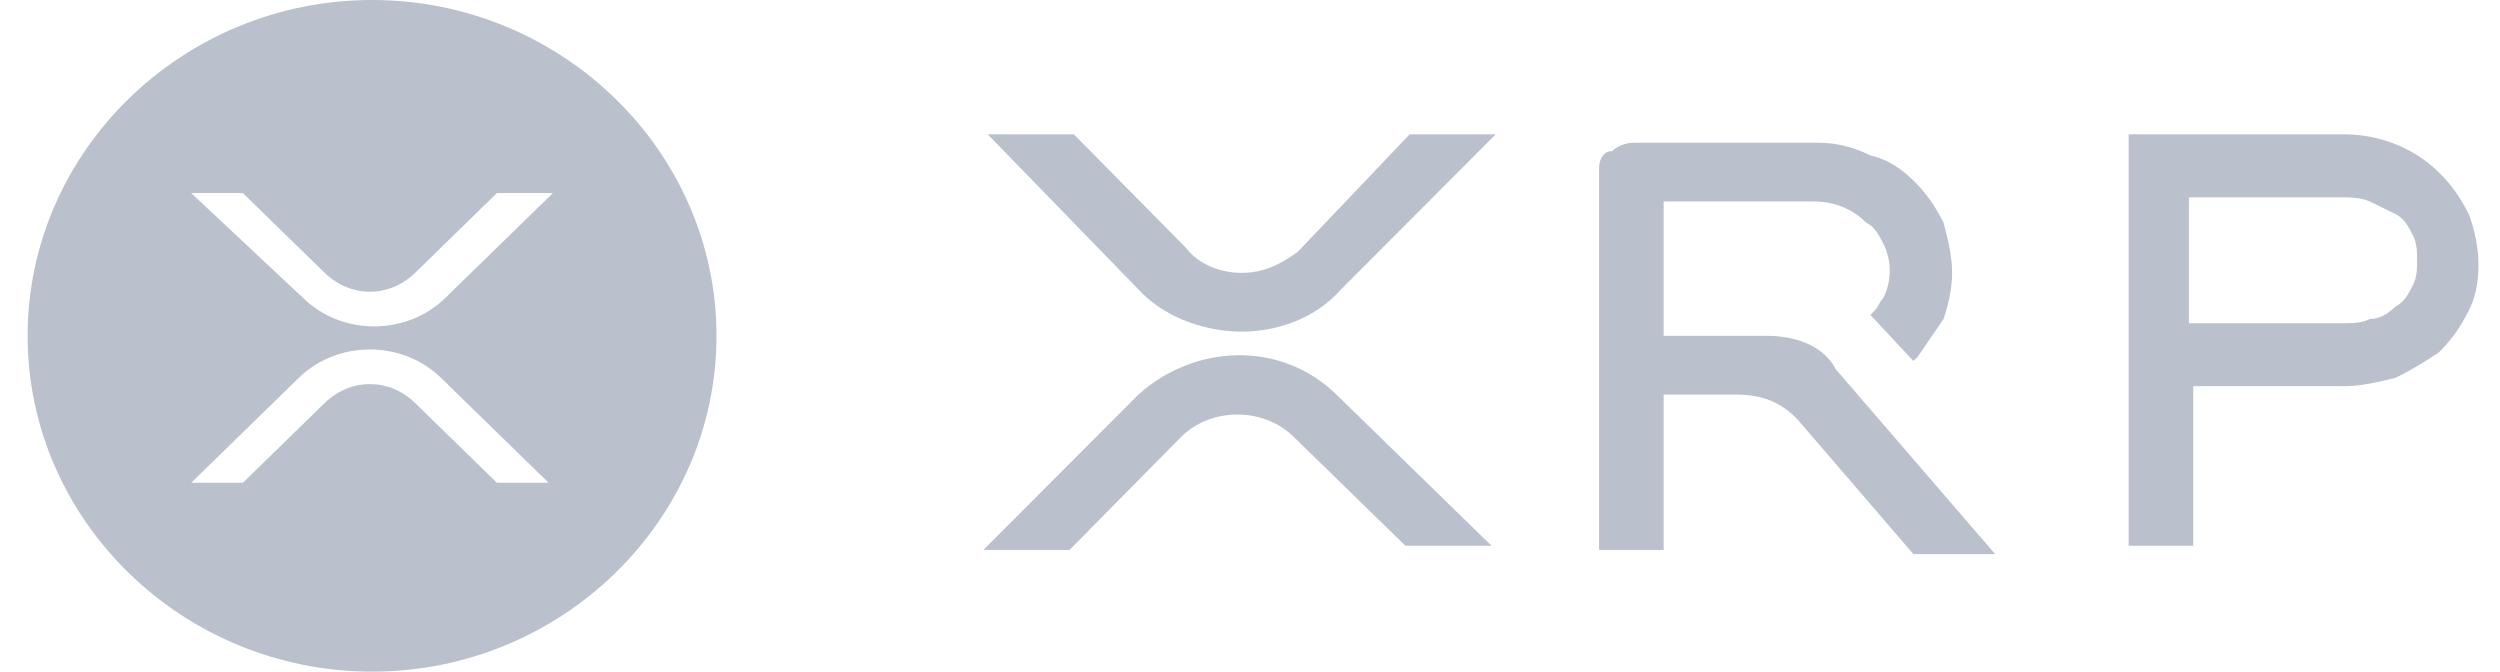 <svg width="67" height="18" viewBox="0 0 67 18" fill="none" xmlns="http://www.w3.org/2000/svg">
<path fill-rule="evenodd" clip-rule="evenodd" d="M0.74 9C0.74 4.05 4.894 0 9.971 0C15.048 0 19.202 4.05 19.202 9C19.202 13.95 15.048 18 9.971 18C4.894 18 0.74 13.95 0.74 9ZM8.702 7.312L6.509 5.175H5.125L8.125 7.987C9.163 9 10.894 9 11.932 7.987L14.817 5.175H13.317L11.125 7.312C10.432 7.987 9.394 7.987 8.702 7.312ZM11.125 10.8L13.317 12.938H14.702L11.817 10.125C10.779 9.113 9.048 9.113 8.009 10.125L5.125 12.938H6.509L8.702 10.8C9.394 10.125 10.432 10.125 11.125 10.8Z" fill="#BAC1CC"/>
<path d="M30.625 7.875C31.317 8.55 32.355 8.888 33.279 8.888C34.202 8.888 35.24 8.55 35.932 7.763L40.086 3.6H37.779L34.779 6.75C34.317 7.088 33.855 7.313 33.279 7.313C32.702 7.313 32.125 7.088 31.779 6.638L28.779 3.6H26.471L30.625 7.875Z" fill="#BAC1CC"/>
<path d="M35.817 10.575C34.317 9.113 32.009 9.225 30.509 10.575L26.355 14.738H28.663L31.663 11.7C32.471 10.912 33.855 10.912 34.663 11.7L37.663 14.625H39.971L35.817 10.575Z" fill="#BAC1CC"/>
<path fill-rule="evenodd" clip-rule="evenodd" d="M66.163 5.738C65.932 5.288 65.702 4.95 65.355 4.613C64.663 3.938 63.74 3.6 62.817 3.6H57.048V14.625H58.779V10.35H62.817C63.279 10.35 63.74 10.238 64.201 10.125C64.663 9.9 65.009 9.675 65.355 9.45C65.702 9.113 65.932 8.775 66.163 8.325C66.509 7.65 66.509 6.638 66.163 5.738ZM58.663 5.288H62.702C62.932 5.288 63.279 5.288 63.509 5.4L64.202 5.738C64.432 5.85 64.548 6.075 64.663 6.3C64.778 6.525 64.778 6.75 64.778 6.975C64.778 7.2 64.778 7.425 64.663 7.65C64.548 7.875 64.432 8.1 64.202 8.213C63.971 8.438 63.74 8.55 63.509 8.55C63.279 8.663 63.048 8.663 62.702 8.663H58.663V5.288Z" fill="#BAC1CC"/>
<path d="M47.355 9H44.586V5.4H48.625C49.202 5.4 49.663 5.625 50.009 5.963C50.24 6.075 50.355 6.3 50.471 6.525C50.702 6.975 50.702 7.538 50.471 7.988C50.413 8.044 50.384 8.1 50.355 8.156C50.327 8.213 50.298 8.269 50.24 8.325L50.125 8.438L51.279 9.675L51.394 9.563L52.086 8.55C52.202 8.213 52.317 7.763 52.317 7.313C52.317 6.863 52.202 6.413 52.086 5.963C51.855 5.513 51.625 5.175 51.279 4.838C50.932 4.5 50.586 4.275 50.125 4.163C49.663 3.938 49.202 3.825 48.74 3.825H43.779C43.548 3.825 43.317 3.938 43.202 4.05C42.971 4.05 42.855 4.275 42.855 4.5V14.738H44.586V10.575H46.548C47.24 10.575 47.817 10.8 48.279 11.363L51.279 14.85H53.471L49.202 9.9C48.855 9.225 48.048 9 47.355 9Z" fill="#BAC1CC"/>
</svg>
